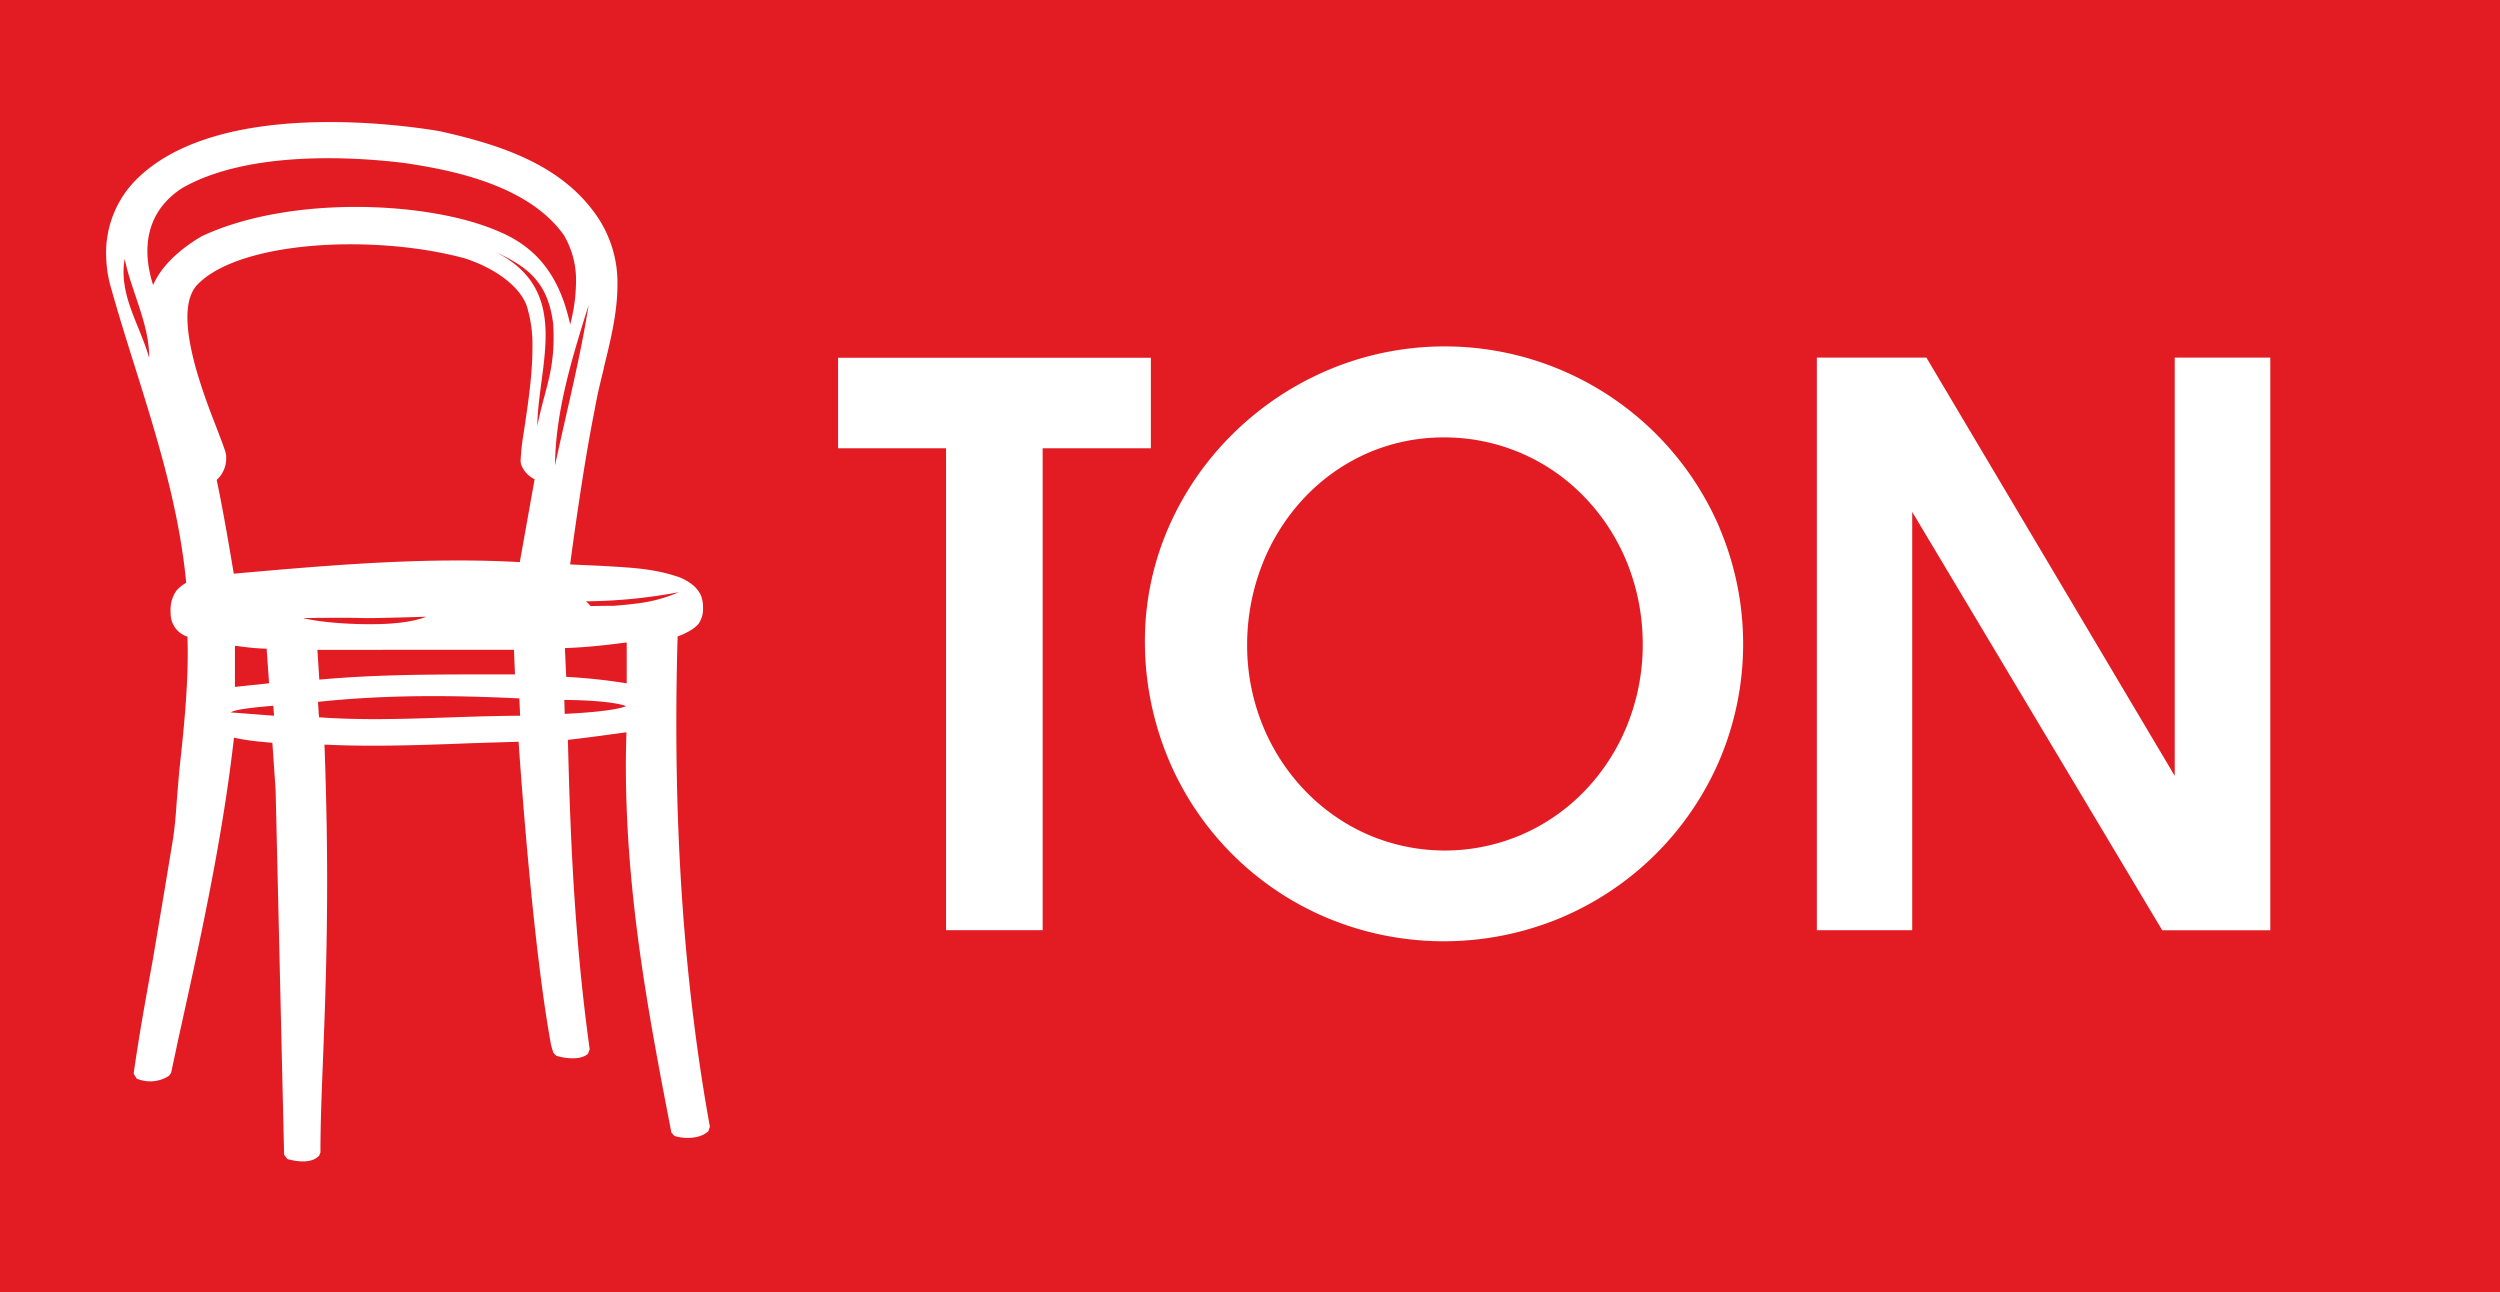 <svg id="Layer_1" data-name="Layer 1" xmlns="http://www.w3.org/2000/svg" viewBox="0 0 773.29 399.66"><defs><style>.cls-1{fill:#e31b23;}.cls-2{fill:#fff;}</style></defs><rect class="cls-1" width="773.29" height="399.66"/><path class="cls-2" d="M303.26,246.49h-33.4v-28h96.75v28H333.14V395.55H303.26Z" transform="translate(-10.63 -107.83)"/><path class="cls-2" d="M542.58,271.23a92.5,92.5,0,0,0-121-49,94.35,94.35,0,0,0-29.47,19.66,92.76,92.76,0,0,0-20,29,88.07,88.07,0,0,0-7.35,35.17,94.33,94.33,0,0,0,7.2,36.36,91.68,91.68,0,0,0,49.14,49.32,93.77,93.77,0,0,0,72.26,0,92.53,92.53,0,0,0,49.18-48.89,91.9,91.9,0,0,0,0-71.65ZM514,332a63.42,63.42,0,0,1-13,20.26,60.42,60.42,0,0,1-19.45,13.64,60,60,0,0,1-48,0,60.72,60.72,0,0,1-19.42-13.68,63.62,63.62,0,0,1-13-20.2,65.61,65.61,0,0,1-4.74-24.59,68.17,68.17,0,0,1,4.7-25.08,64,64,0,0,1,12.9-20.45,60,60,0,0,1,19.32-13.77,58.71,58.71,0,0,1,23.95-5,60,60,0,0,1,43.7,18.68A63.48,63.48,0,0,1,514,282.11a67.6,67.6,0,0,1,4.76,25.05A66.77,66.77,0,0,1,514,332Z" transform="translate(-10.63 -107.83)"/><path class="cls-2" d="M572.61,218.45H606.5l76.81,129.37V218.45l29.56,0V395.57l-33.43,0L602.11,266.18V395.55h-29.5Z" transform="translate(-10.63 -107.83)"/><path class="cls-2" d="M230.18,456.19c-6.93-38.41-10.35-79.4-10.35-124.65q0-13.17.4-26.84c2.26-.85,5-2.16,6.45-3.89a8.07,8.07,0,0,0,1.41-5,10.51,10.51,0,0,0-.62-3.75,9.46,9.46,0,0,0-3.21-3.78,14.89,14.89,0,0,0-4.5-2.23c-7.33-2.38-14.1-2.66-22.45-3.15l-1.66-.09-4.3-.19-4.37-.2c.65-4.91,4.07-30.42,7.57-47.71.7-4.19,1.74-8.44,2.85-12.94l0-.19c2.09-8.47,4.21-17.09,4.21-25.5a36.39,36.39,0,0,0-6.29-21.33c-11-16.06-29.93-22.16-48.73-26.35-11.37-1.93-69.18-10.2-94.14,15.31a32,32,0,0,0-9,22.62,38.73,38.73,0,0,0,1.28,9.7c2.43,8.72,5.14,17.35,7.77,25.7C59.16,243,66,264.85,68.23,288.12l-.39.19a12.13,12.13,0,0,0-2.66,2.24,10.32,10.32,0,0,0-1.8,6.2,17.56,17.56,0,0,0,.13,2.08,7.43,7.43,0,0,0,5.1,5.93c.06,1.68.09,3.36.09,5.05,0,12.23-1.34,24.67-2.65,36.77l-.69,8.3c-.31,4.48-.64,9.12-1.4,13.56l-2.72,16.42-3.33,19.76-.47,2.57c-2.06,11.39-3.83,21.23-5.44,32.49l0,.3.91,1.49.27.1a10.65,10.65,0,0,0,9.55-.87l.15-.08.67-.91L66,428.24C72.67,398.15,79.51,367,83,336a63,63,0,0,0,8,1.23l3.88.37c.09,1.22,1,14.6,1,14.6S98.51,465,98.51,465l1,1.34.27.07c2.5.67,7,1.44,9.45-1l.12-.11.4-1v-.16c0-9.86.46-20.16.85-30.12l.49-13.14c.49-14.7.73-27.58.73-40.41,0-13.48-.27-26.93-.82-42.32,13.22.64,26.79.25,39.59-.21l5.61-.22,14.84-.46c.49,7.33,4.34,62.65,10,93.58,0,.18.68,2.41.68,2.41l.06.21.94.95.21.06c2.35.7,7,1.38,9.4-.55l.18-.14.5-1.33,0-.21c-5.16-37.19-6.11-72.17-6.72-95.57,4.42-.44,14.86-1.89,18.11-2.34-.11,3.48-.18,6.94-.18,10.39,0,40.62,7.4,78.88,14,113l0,.23.19.34.82.9.23.07c3.11.94,7.73.77,10.12-1.39l.16-.15.44-1.28Zm-181-268.38c2,10.06,7.7,20.31,7.59,30.73C53.92,208.34,47.22,199,49.21,187.81ZM58,196a27.1,27.1,0,0,1-.91-3.34,31.06,31.06,0,0,1-.87-7.15c0-6.37,2.2-14,10.85-19.56,21.2-12.05,55.23-9.38,68.87-7.67,11.21,1.73,37.51,5.79,49.12,22.32a27.35,27.35,0,0,1,3.74,14.51A53.55,53.55,0,0,1,187,208.2c-3.23-14.81-10.16-23.83-22.24-28.84-21.7-9.43-64.67-11.14-91.66,1.51C69.4,183,61.26,188.37,58,196ZM82,328.19c1.65-1.17,10.25-1.77,13.16-2.07l.24,3.1Zm1.3-7.89V307.58l2,.24a64.44,64.44,0,0,0,7.83.66c0,.6.06,1.25.06,1.25l.67,9.45ZM104.39,299s13.81-.17,18.21,0c3.37.13,19.86-.41,19.86-.41s-4.37,2.12-15.17,2.29C117.93,301.07,108.67,300.12,104.39,299Zm65.24,9.82c0,1.21.24,6.31.29,7.61H163c-17.71,0-36,0-53.6,1.62-.08-1.32-.5-7.83-.59-9.21ZM109.35,329.7c-.14-.5-.22-3-.37-4.77,20.08-2.14,40.21-2.15,62.29-1.07l.24,5.36C149.77,329.31,129.93,331.18,109.35,329.7Zm62.06-48c-29.52-1.64-59.47,1-88.47,3.58-1.44-8.61-3.21-19.11-5.28-29a9,9,0,0,0,2.94-6.69c0-.24,0-.47,0-.72-.09-1.23-1-3.5-2.75-8.12C74.52,232.26,68.6,217,68.6,206c0-4.06.81-7.54,2.86-9.88,13-13.95,55.3-15.95,83.06-8.34,9.69,3.18,17,8.84,19.06,14.74a40.61,40.61,0,0,1,1.74,13c0,8-1.3,16.73-2.28,23.34l-.37,2.47a76.74,76.74,0,0,0-1,8.76,4.69,4.69,0,0,0,.19,1.52,8.36,8.36,0,0,0,4.14,4.47C175.78,257.2,171.65,280.41,171.41,281.73Zm5.42-42.14c.22-19,11-42-13.34-54,9.74,4.61,16.63,8.9,18.27,22.64C182.5,222.35,179.26,227.39,176.83,239.59Zm5.47,12.22c.18-17,5.34-33.34,10.4-49.61C190.05,219,185.84,235.21,182.3,251.81Zm3,76.83-.12-4.29c15.64.18,19.08,1.92,19.08,1.92S201.65,327.86,185.3,328.64Zm19.18-9.41a170.59,170.59,0,0,0-18.71-2c-.06-1.17-.35-7.59-.41-8.9,6.74-.24,12.53-.9,19.12-1.75Zm-4.68-24s-5.89.07-6.45.1c-.17-.12-.86-1-1.5-1.47a162.2,162.2,0,0,0,28.76-2.83,45.78,45.78,0,0,1-13.19,3.52S203.8,295,199.8,295.25Z" transform="translate(-10.63 -107.83)"/><path class="cls-2" d="M164.71,179.36h0Z" transform="translate(-10.63 -107.83)"/></svg>